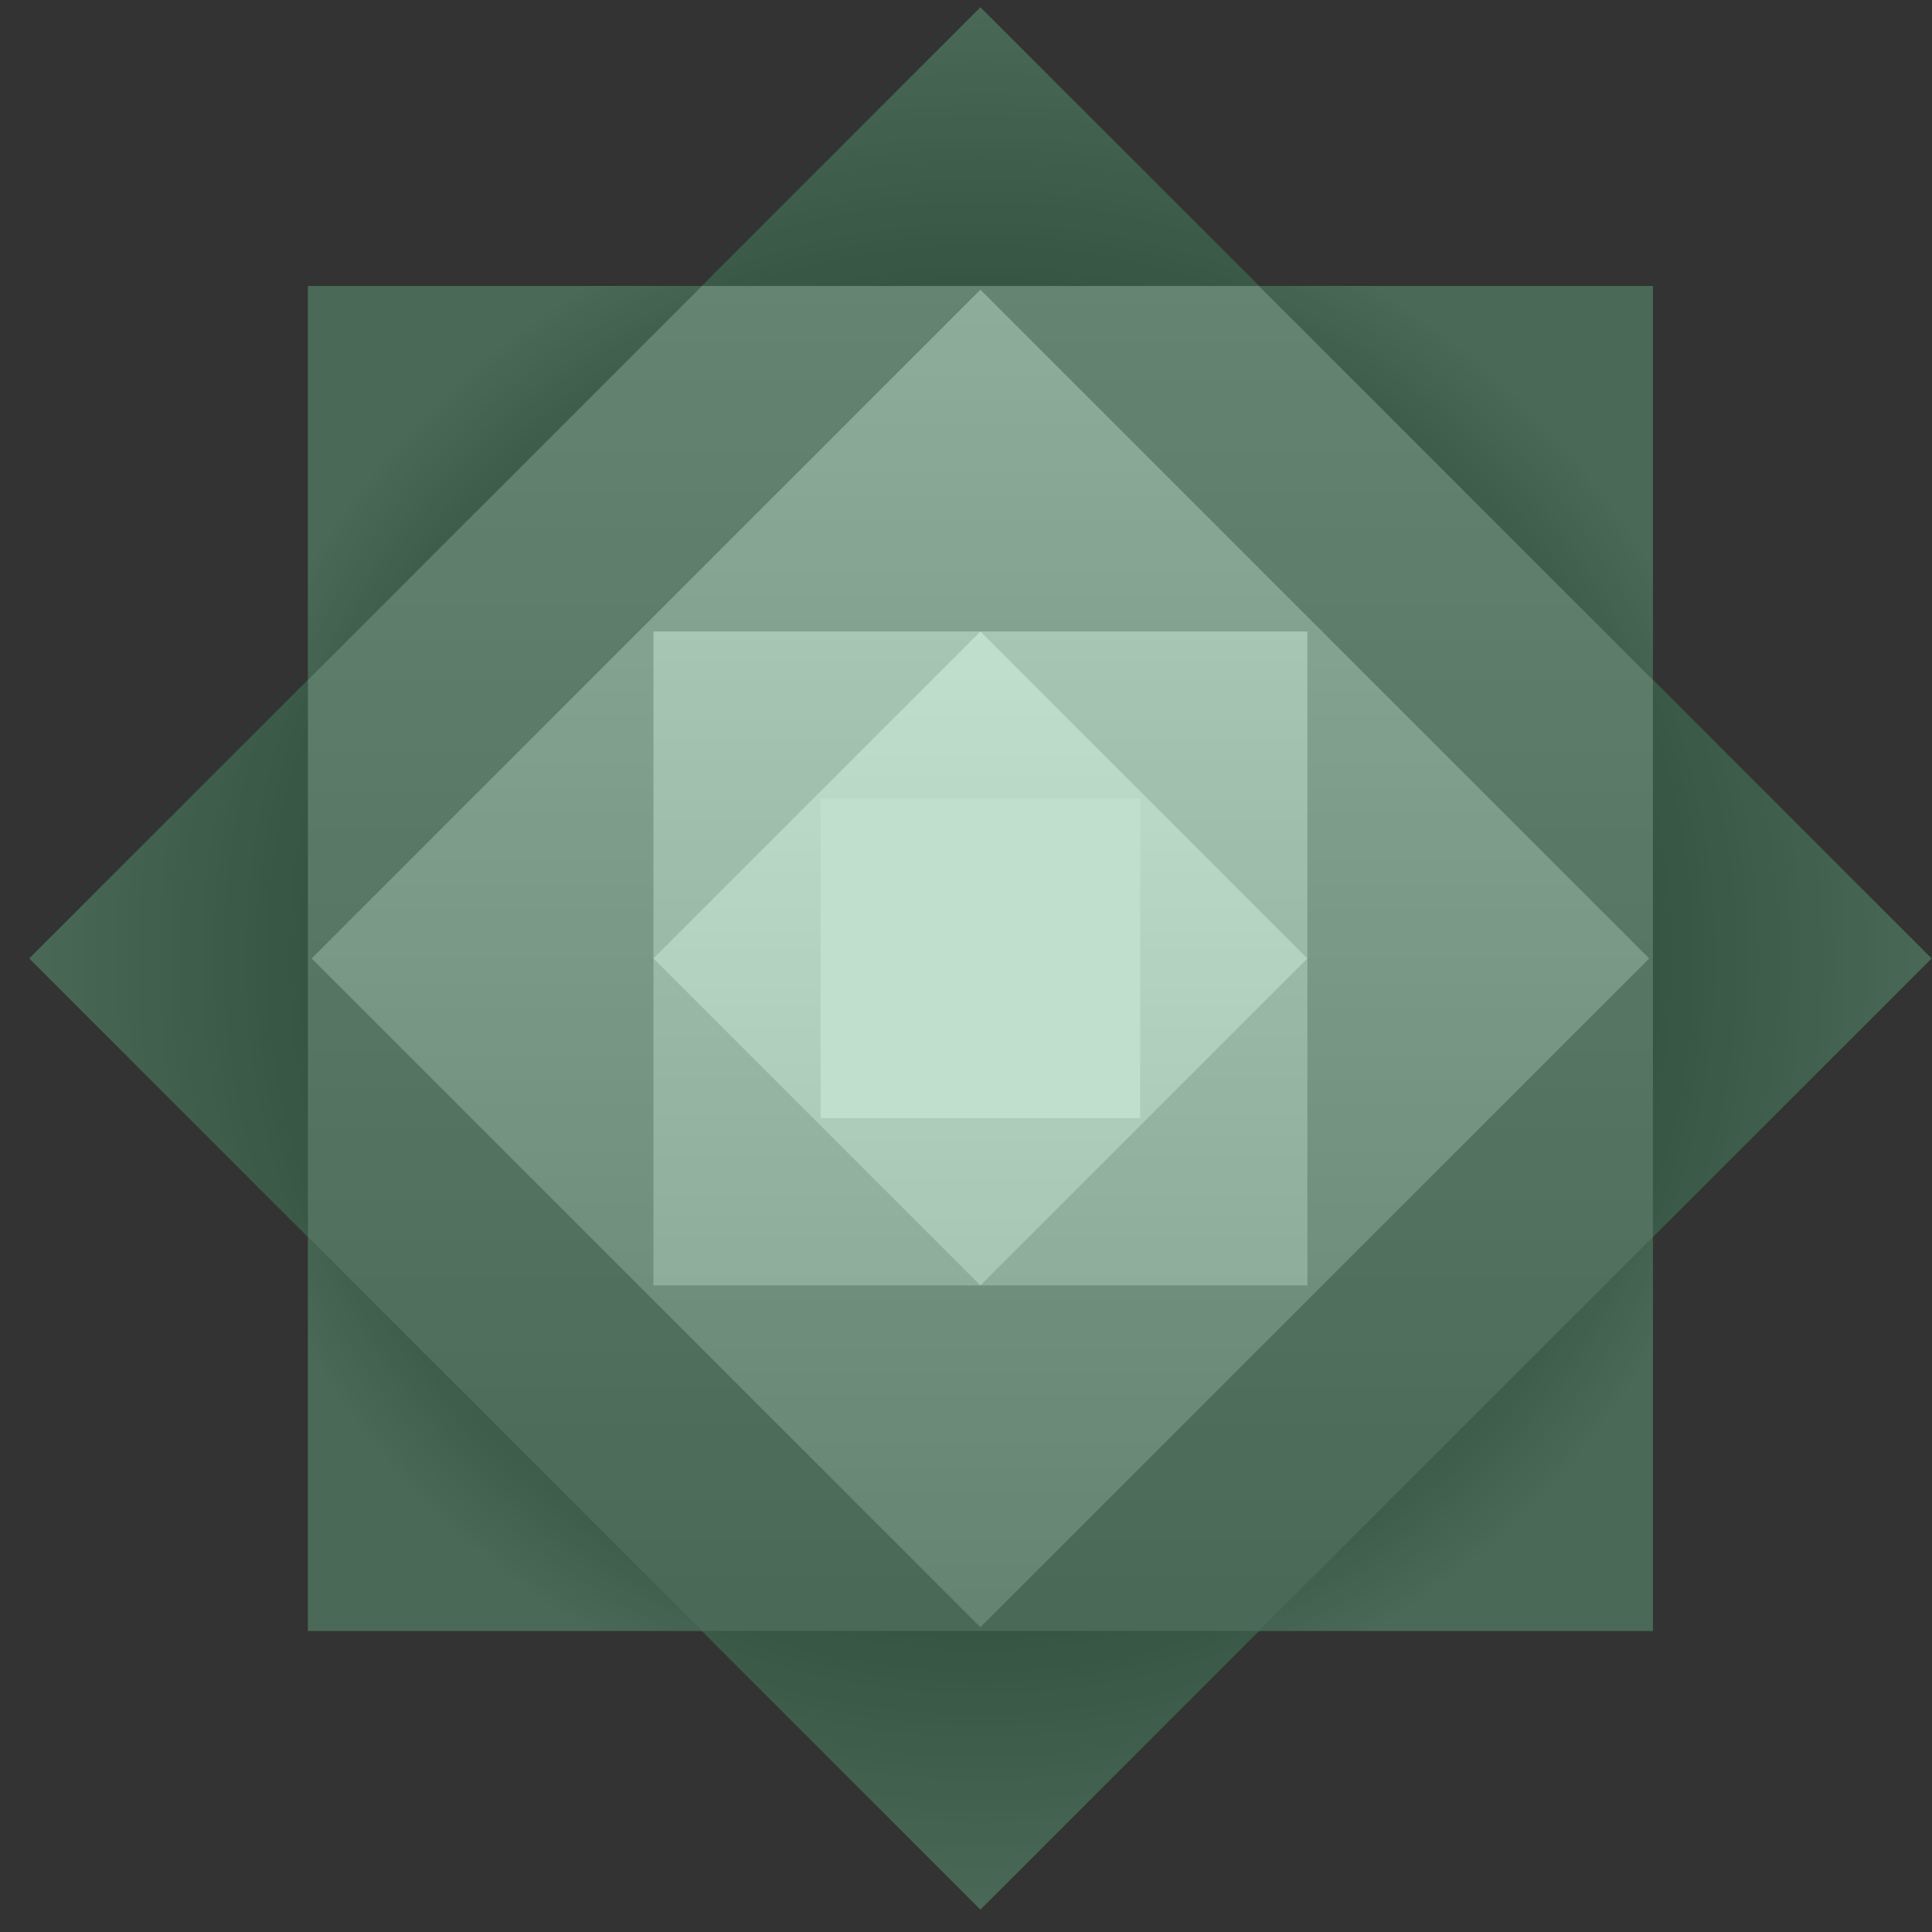 <svg width="65" height="65" viewBox="0 0 65 65" fill="none" xmlns="http://www.w3.org/2000/svg">
<rect x="0" y="0" width="65" height="65" fill="#333333" stroke="none"/>
<rect x="55.61" y="54.871" width="45.25" height="45.25" transform="rotate(-180 55.61 54.871)" fill="url(#paint0_radial_2960_33837)"/>
<path d="M64.985 32.246L32.985 64.246L0.985 32.246L32.985 0.246L64.985 32.246Z" fill="url(#paint1_radial_2960_33837)"/>
<path d="M42.356 9.621L55.61 22.875L55.61 41.618L42.357 54.871L23.613 54.871L10.36 41.618L10.36 22.875L23.614 9.621L42.356 9.621Z" fill="url(#paint2_linear_2960_33837)"/>
<path d="M55.485 32.246L32.985 54.746L10.485 32.246L32.985 9.746L55.485 32.246Z" fill="url(#paint3_linear_2960_33837)"/>
<rect x="43.985" y="43.246" width="22" height="22" transform="rotate(-180 43.985 43.246)" fill="url(#paint4_linear_2960_33837)"/>
<rect x="43.985" y="32.246" width="15.557" height="15.557" transform="rotate(135 43.985 32.246)" fill="url(#paint5_linear_2960_33837)"/>
<rect x="38.36" y="37.621" width="10.75" height="10.75" transform="rotate(-180 38.36 37.621)" fill="white"/>
<g style="mix-blend-mode:color" opacity="0.25">
<path fill-rule="evenodd" clip-rule="evenodd" d="M64.985 32.246L55.61 41.621V54.871H42.36L32.985 64.246L23.61 54.871H10.36V41.621L0.985 32.246L10.36 22.871V9.621H23.61L32.985 0.246L42.36 9.621H55.61V22.871L64.985 32.246Z" fill="#048537"/>
</g>
<defs>
<radialGradient id="paint0_radial_2960_33837" cx="0" cy="0" r="1" gradientUnits="userSpaceOnUse" gradientTransform="translate(78.235 77.496) rotate(90) scale(26.301)">
<stop offset="0.708" stop-color="#3D3D3D"/>
<stop offset="1" stop-color="#616161"/>
</radialGradient>
<radialGradient id="paint1_radial_2960_33837" cx="0" cy="0" r="1" gradientUnits="userSpaceOnUse" gradientTransform="translate(32.985 32.246) rotate(-90) scale(32)">
<stop offset="0.595" stop-color="#3D3D3D"/>
<stop offset="1" stop-color="#616161"/>
</radialGradient>
<linearGradient id="paint2_linear_2960_33837" x1="32.985" y1="54.871" x2="32.985" y2="9.621" gradientUnits="userSpaceOnUse">
<stop stop-color="#616161"/>
<stop offset="1" stop-color="#858585"/>
</linearGradient>
<linearGradient id="paint3_linear_2960_33837" x1="32.985" y1="54.746" x2="32.985" y2="9.746" gradientUnits="userSpaceOnUse">
<stop stop-color="#858585"/>
<stop offset="1" stop-color="#BCBCBC"/>
</linearGradient>
<linearGradient id="paint4_linear_2960_33837" x1="54.985" y1="43.246" x2="54.985" y2="65.246" gradientUnits="userSpaceOnUse">
<stop stop-color="#BCBCBC"/>
<stop offset="1" stop-color="#DDDDDD"/>
</linearGradient>
<linearGradient id="paint5_linear_2960_33837" x1="59.542" y1="32.246" x2="43.985" y2="47.803" gradientUnits="userSpaceOnUse">
<stop stop-color="#DDDDDD"/>
<stop offset="1" stop-color="white"/>
</linearGradient>
</defs>
</svg>
